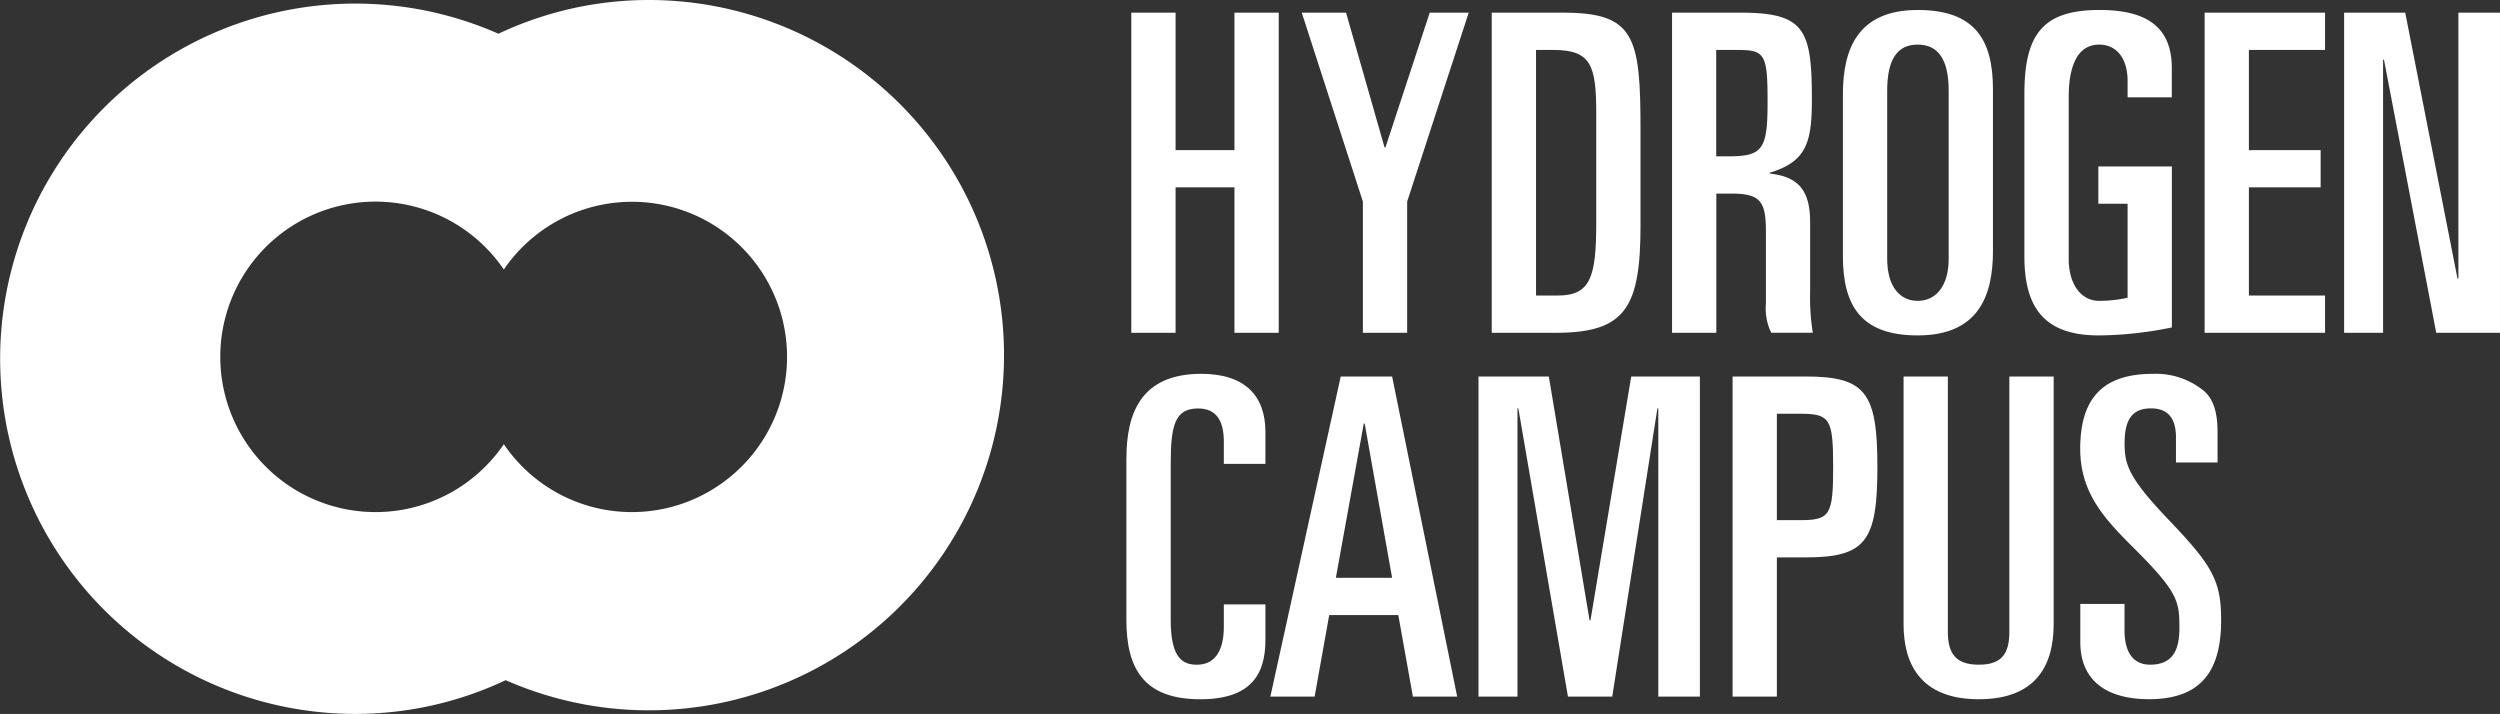<?xml version="1.0" encoding="UTF-8"?>
<svg xmlns="http://www.w3.org/2000/svg" width="308.313" height="88.043" viewBox="0 0 308.313 88.043" fill="#ffffff">
  <rect x="0" y="0" width="308.313" height="88.043" fill="#333333" stroke="none"/>
  <path d="M176.8,1.98h5.461V18.93h7.26V1.98h5.461V41.46h-5.461V23.523h-7.26V41.46H176.8Z" transform="translate(-37.282 -0.418)"></path>
  <path d="M203.44,1.98H208.9L213.651,18.6h.11L219.223,1.98h4.806l-7.591,23.3V41.46h-5.461V25.275L203.44,1.98Z" transform="translate(-42.9 -0.418)"></path>
  <path d="M233.13,1.98h8.791c8.846,0,9.556,2.951,9.556,14.433V28.171c0,10.117-1.8,13.289-10.432,13.289H233.13Zm5.461,34.887h2.62c4.04,0,4.806-2.131,4.806-8.909V14.4c0-5.847-.6-7.82-5.24-7.82h-2.186V36.875Z" transform="translate(-49.16 -0.418)"></path>
  <path d="M261.29,1.98h8.467c7.97,0,8.791,2.131,8.791,10.772,0,5.3-.71,7.6-5.185,8.965v.11c3.717.387,4.971,2.3,4.971,6.013v8.586a26.739,26.739,0,0,0,.331,5.027h-5.129a6.8,6.8,0,0,1-.655-3.551V28.992c0-3.717-.655-4.7-4.261-4.7h-1.854V41.46h-5.461V1.98ZM266.751,19.7h1.42c4.316,0,4.916-.821,4.916-6.723s-.331-6.4-3.717-6.4h-2.62Z" transform="translate(-55.099 -0.418)"></path>
  <path d="M288.01,11.953c0-5.524,1.8-10.393,9.225-10.393,7.047,0,9.28,3.662,9.28,9.785V31.3c0,5.524-1.8,10.393-9.28,10.393-6.992,0-9.225-3.662-9.225-9.785Zm5.461,20.288c0,3.393,1.531,5.192,3.764,5.192s3.819-1.807,3.819-5.192V11.519c0-3.883-1.31-5.69-3.819-5.69s-3.764,1.807-3.764,5.69V32.241Z" transform="translate(-60.733 -0.329)"></path>
  <path d="M329.1,12.332v-2.02c0-2.786-1.365-4.482-3.5-4.482-2.509,0-3.764,2.3-3.764,6.51v19.9c0,3.172,1.531,5.192,3.764,5.192a15.756,15.756,0,0,0,3.5-.387V25.455h-3.606V20.862h9.067V40.709a45.985,45.985,0,0,1-9.012.986c-6.936,0-9.178-3.662-9.178-9.785V11.953c0-7.378,2.241-10.393,9.28-10.393,5.84,0,8.9,2.131,8.9,7.165v3.606h-5.461Z" transform="translate(-66.713 -0.329)"></path>
  <path d="M344.54,1.98h14.851V6.573H350V18.93h8.846v4.593H350V36.867h9.391V41.46H344.54Z" transform="translate(-72.654 -0.418)"></path>
  <path d="M366.34,1.98h7.536l6.447,32.8h.111V1.98h5.129V41.46H377.7L371.256,7.78h-.111V41.46H366.34Z" transform="translate(-77.251 -0.418)"></path>
  <path d="M176.038,68.813c0-5.524,1.8-10.393,9.225-10.393,5.406,0,7.915,2.73,7.915,7.165v3.938h-5.129v-2.73c0-2.517-.876-4.1-3.164-4.1-2.841,0-3.385,2.02-3.385,6.779V88.825c0,4.648,1.476,5.469,3.22,5.469,2.02,0,3.33-1.42,3.33-4.7V86.86h5.129v4.372c0,4.159-1.689,7.323-8.025,7.323-6.881,0-9.122-3.662-9.122-9.785V68.813Z" transform="translate(-37.12 -12.319)"></path>
  <path d="M207.21,58.84h6.337l8.025,39.48h-5.461l-1.8-10.061H205.79l-1.8,10.061H198.53Zm-.6,24.826h6.936L210.162,64.64h-.11Z" transform="translate(-41.864 -12.408)"></path>
  <path d="M231.05,58.84h8.68l5.027,30.074h.11l5.027-30.074h8.467V98.32h-5.129V62.778h-.11L247.551,98.32H242.09l-6.116-35.542h-.11V98.32h-4.806V58.84Z" transform="translate(-48.722 -12.408)"></path>
  <path d="M270.77,58.84h9.012c7.426,0,8.846,2.02,8.846,11.158s-1.42,11.15-8.846,11.15h-3.551V98.32H270.77V58.84Zm5.461,17.716h2.841c3.717,0,4.1-.6,4.1-6.558s-.379-6.566-4.1-6.566h-2.841Z" transform="translate(-57.098 -12.408)"></path>
  <path d="M316,89.4c0,4.593-1.8,9.241-9.225,9.241S297.49,94,297.49,89.4V58.84h5.461V90.334c0,2.683.986,4.048,3.819,4.048s3.764-1.365,3.764-4.048V58.84H316Z" transform="translate(-62.732 -12.408)"></path>
  <path d="M325.1,86.8h5.461v3.228c0,2.628.986,4.261,3.164,4.261,2.9,0,3.606-1.965,3.606-4.537,0-3.338-.166-4.427-5.84-10.061-3.5-3.5-6.392-6.668-6.392-12.026,0-6.455,3.007-9.241,8.957-9.241a9.3,9.3,0,0,1,6.392,2.186c.931.876,1.586,2.241,1.586,5.027v3.717h-5.129V66.232c0-2.241-.931-3.551-3.062-3.551-2.241,0-3.275,1.255-3.275,4.317,0,2.683.544,4.317,5.571,9.572,5.35,5.579,6.337,7.489,6.337,12.247,0,6.179-2.4,9.73-8.9,9.73-5.027,0-8.467-2.131-8.467-7.055v-4.7Z" transform="translate(-68.554 -12.319)"></path>
  <path d="M80.081,0A43.466,43.466,0,0,0,61.473,4.159,43.8,43.8,0,1,0,43.757,88.043a43.466,43.466,0,0,0,18.608-4.159A43.8,43.8,0,1,0,80.081,0Zm9.075,59.5a19.079,19.079,0,0,1-27.02-4.719,19.144,19.144,0,1,1,0-21.543A19.125,19.125,0,1,1,89.156,59.5Z" fill="#ffffff"></path>
</svg>
